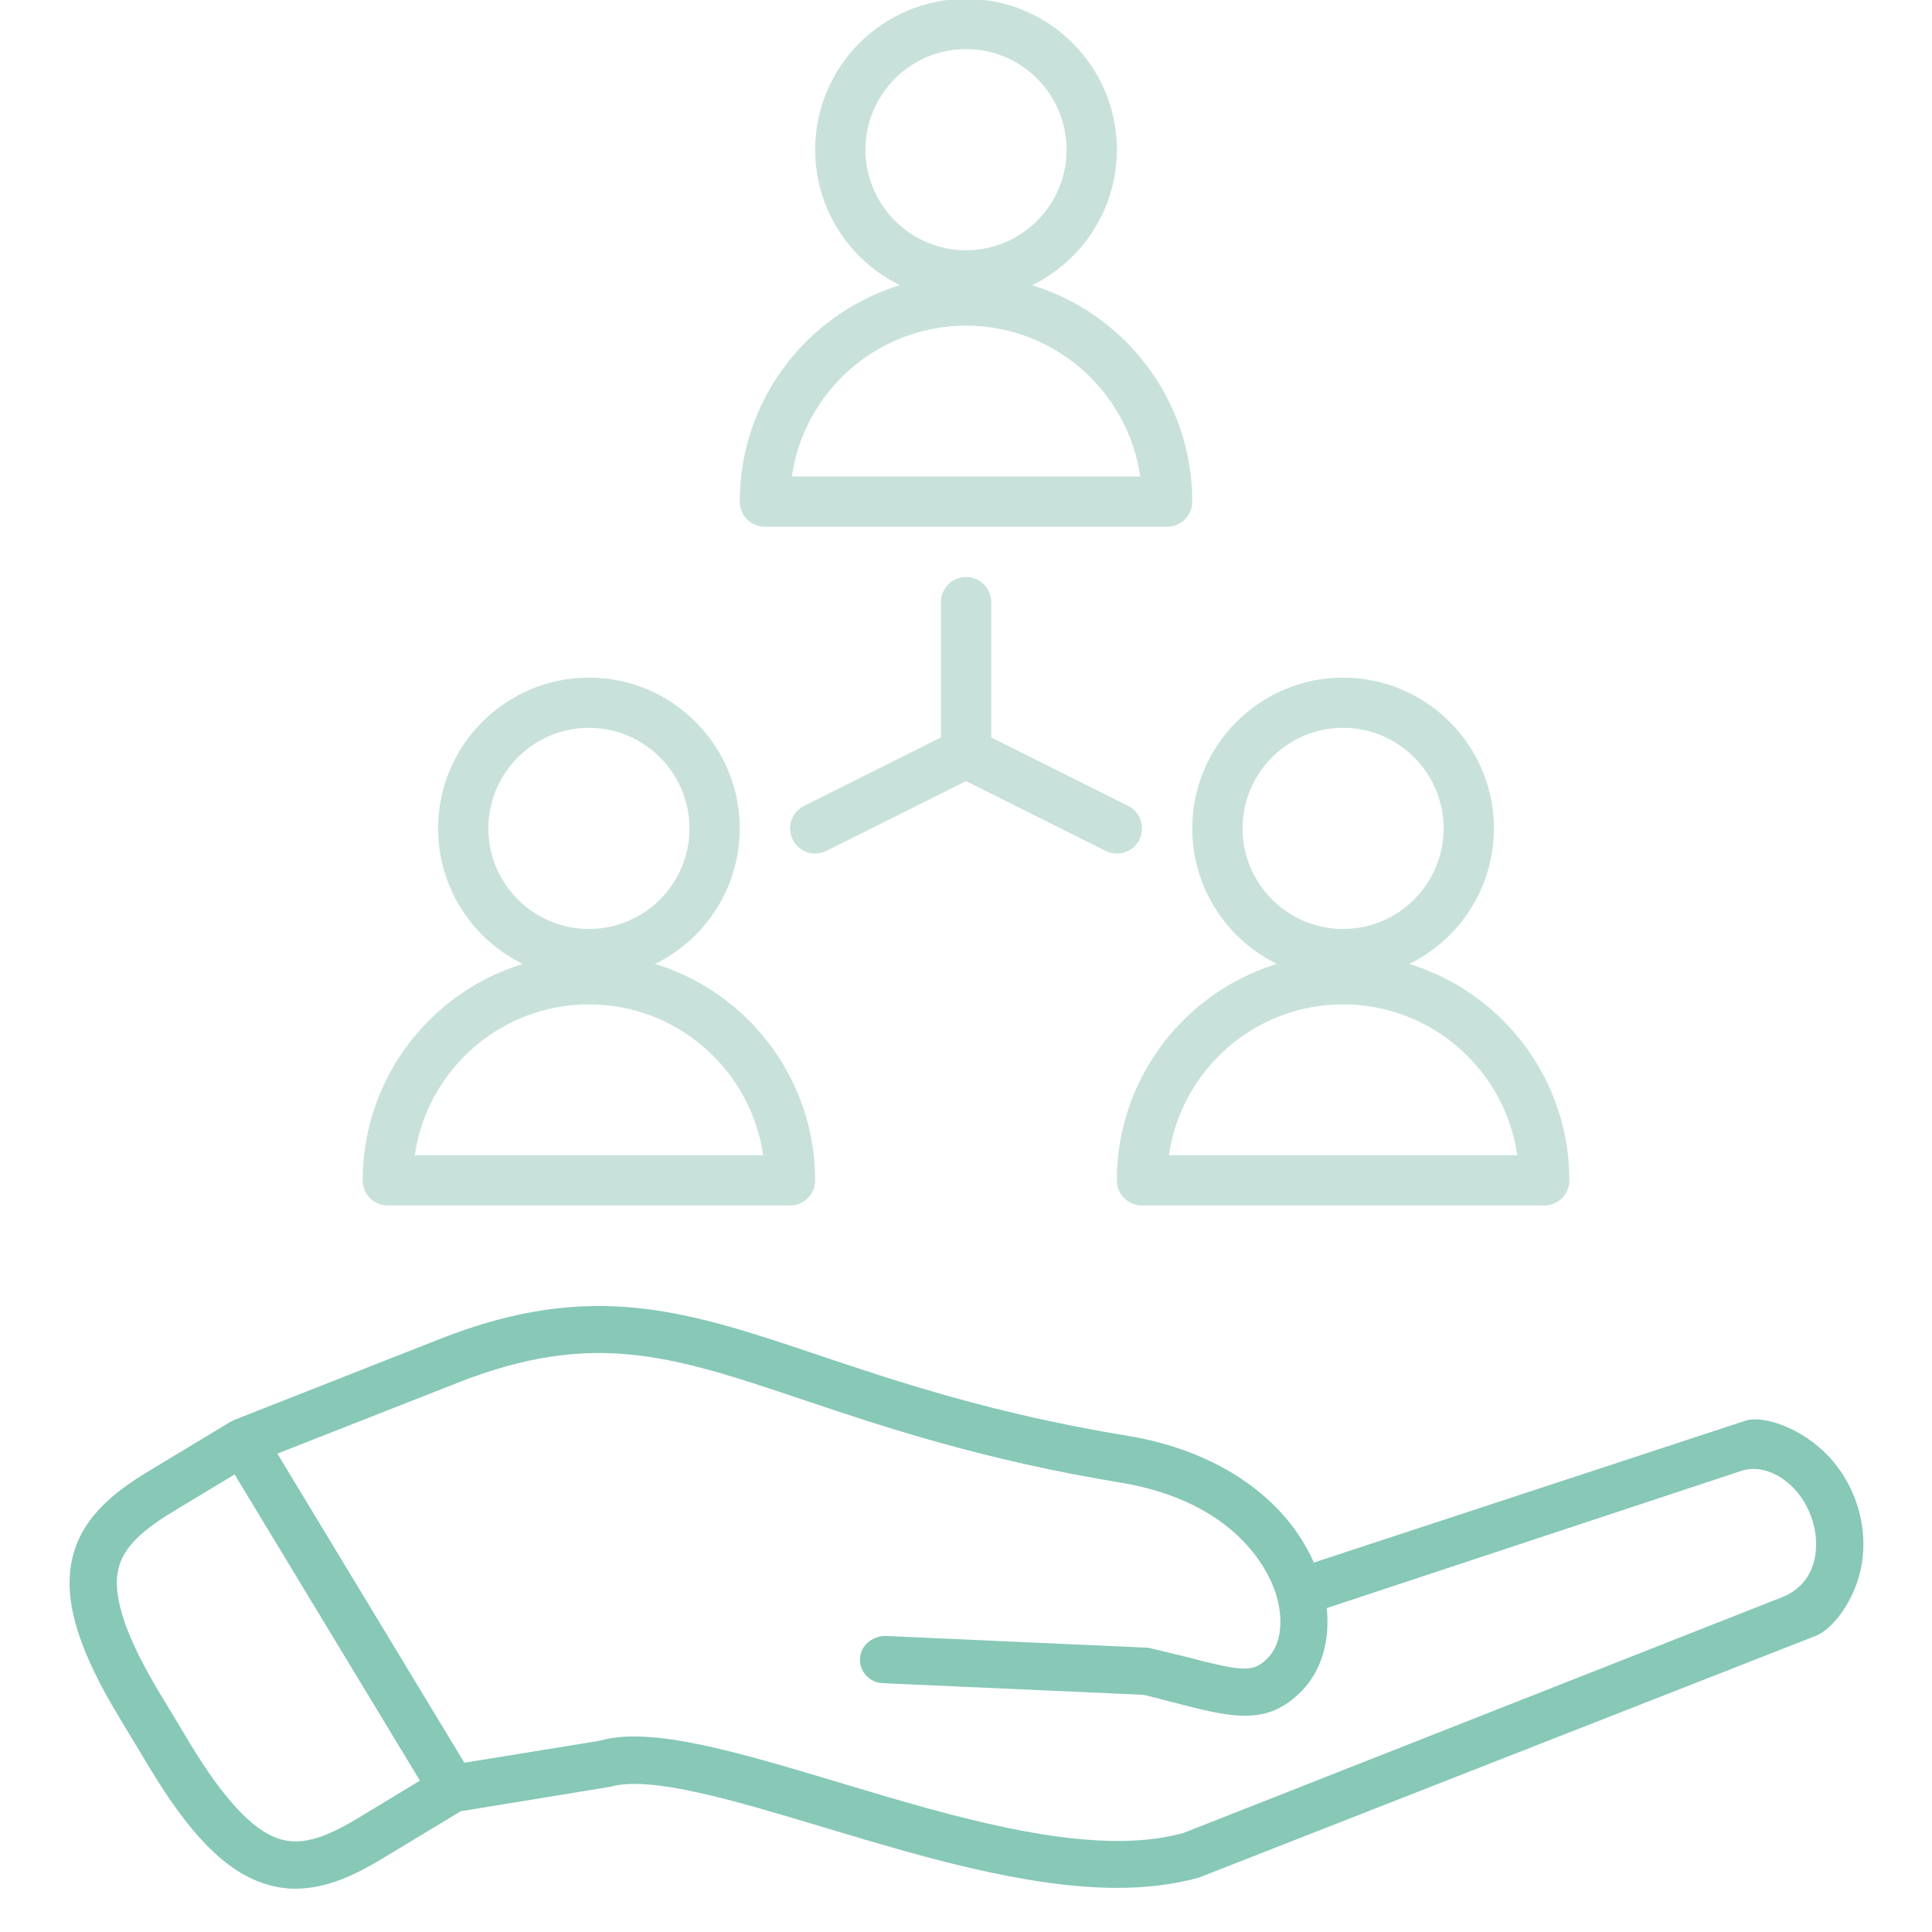 <svg xmlns="http://www.w3.org/2000/svg" xmlns:xlink="http://www.w3.org/1999/xlink" width="200" zoomAndPan="magnify" viewBox="0 0 150 150" height="200" preserveAspectRatio="xMidYMid meet" version="1.0"><defs><clipPath id="f2df3de182"><path d="M 28.16 74 L 64 74 L 64 93.66 L 28.16 93.66 Z M 28.16 74 " clip-rule="nonzero"/></clipPath><clipPath id="c1253fc02d"><path d="M 86 74 L 121.91 74 L 121.91 93.66 L 86 93.66 Z M 86 74 " clip-rule="nonzero"/></clipPath><clipPath id="b5c6a0a9d6"><path d="M 5.008 101 L 145 101 L 145 147 L 5.008 147 Z M 5.008 101 " clip-rule="nonzero"/></clipPath></defs><path fill="#c8e2db" d="M 75.004 23.332 C 68.543 23.332 63.289 18.078 63.289 11.621 C 63.289 5.164 68.543 -0.09 75.004 -0.09 C 81.461 -0.09 86.715 5.164 86.715 11.621 C 86.715 18.078 81.461 23.332 75.004 23.332 Z M 75.004 3.812 C 70.695 3.812 67.195 7.316 67.195 11.621 C 67.195 15.926 70.699 19.43 75.004 19.43 C 79.309 19.43 82.809 15.926 82.809 11.621 C 82.809 7.316 79.309 3.812 75.004 3.812 Z M 75.004 3.812 " fill-opacity="1" fill-rule="nonzero"/><path fill="#c8e2db" d="M 90.617 40.895 L 59.387 40.895 C 58.309 40.895 57.434 40.023 57.434 38.941 C 57.434 29.258 65.316 21.379 75.004 21.379 C 84.688 21.379 92.566 29.258 92.566 38.941 C 92.566 40.023 91.695 40.895 90.617 40.895 Z M 61.48 36.992 L 88.527 36.992 C 87.574 30.379 81.875 25.285 75.004 25.285 C 68.129 25.285 62.426 30.383 61.48 36.992 Z M 61.48 36.992 " fill-opacity="1" fill-rule="nonzero"/><path fill="#c8e2db" d="M 45.723 76.031 C 39.266 76.031 34.012 70.777 34.012 64.324 C 34.012 57.863 39.266 52.609 45.723 52.609 C 52.18 52.609 57.434 57.863 57.434 64.324 C 57.434 70.777 52.18 76.031 45.723 76.031 Z M 45.723 56.508 C 41.418 56.508 37.918 60.016 37.918 64.32 C 37.918 68.625 41.422 72.125 45.723 72.125 C 50.027 72.125 53.531 68.621 53.531 64.32 C 53.531 60.016 50.027 56.508 45.723 56.508 Z M 45.723 56.508 " fill-opacity="1" fill-rule="nonzero"/><g clip-path="url(#f2df3de182)"><path fill="#c8e2db" d="M 61.34 93.594 L 30.113 93.594 C 29.035 93.594 28.16 92.723 28.16 91.641 C 28.16 81.957 36.039 74.074 45.723 74.074 C 55.41 74.074 63.289 81.953 63.289 91.641 C 63.289 92.723 62.414 93.594 61.34 93.594 Z M 32.203 89.691 L 59.25 89.691 C 58.301 83.078 52.598 77.98 45.727 77.98 C 38.855 77.98 33.152 83.078 32.203 89.691 Z M 32.203 89.691 " fill-opacity="1" fill-rule="nonzero"/></g><path fill="#c8e2db" d="M 104.277 76.031 C 97.82 76.031 92.566 70.777 92.566 64.324 C 92.566 57.863 97.82 52.609 104.277 52.609 C 110.734 52.609 115.988 57.863 115.988 64.324 C 115.988 70.777 110.734 76.031 104.277 76.031 Z M 104.277 56.508 C 99.973 56.508 96.473 60.016 96.473 64.32 C 96.473 68.625 99.977 72.125 104.277 72.125 C 108.582 72.125 112.082 68.621 112.082 64.32 C 112.082 60.016 108.582 56.508 104.277 56.508 Z M 104.277 56.508 " fill-opacity="1" fill-rule="nonzero"/><g clip-path="url(#c1253fc02d)"><path fill="#c8e2db" d="M 119.891 93.594 L 88.664 93.594 C 87.586 93.594 86.711 92.723 86.711 91.641 C 86.711 81.957 94.59 74.074 104.273 74.074 C 113.961 74.074 121.844 81.953 121.844 91.641 C 121.844 92.723 120.969 93.594 119.891 93.594 Z M 90.754 89.691 L 117.801 89.691 C 116.852 83.078 111.148 77.98 104.277 77.98 C 97.406 77.98 91.703 83.078 90.754 89.691 Z M 90.754 89.691 " fill-opacity="1" fill-rule="nonzero"/></g><path fill="#c8e2db" d="M 75.004 60.41 C 73.926 60.41 73.051 59.539 73.051 58.461 L 73.051 46.75 C 73.051 45.672 73.926 44.797 75.004 44.797 C 76.078 44.797 76.957 45.668 76.957 46.75 L 76.957 58.461 C 76.953 59.539 76.078 60.41 75.004 60.41 Z M 75.004 60.41 " fill-opacity="1" fill-rule="nonzero"/><path fill="#c8e2db" d="M 63.293 66.27 C 62.578 66.27 61.887 65.871 61.547 65.191 C 61.066 64.223 61.457 63.051 62.418 62.57 L 74.129 56.715 C 75.094 56.23 76.27 56.625 76.75 57.586 C 77.23 58.555 76.84 59.727 75.879 60.207 L 64.164 66.062 C 63.883 66.203 63.586 66.27 63.293 66.27 Z M 63.293 66.27 " fill-opacity="1" fill-rule="nonzero"/><path fill="#c8e2db" d="M 86.711 66.27 C 86.418 66.27 86.121 66.203 85.84 66.062 L 74.129 60.207 C 73.164 59.727 72.773 58.555 73.254 57.586 C 73.738 56.625 74.91 56.23 75.875 56.715 L 87.586 62.57 C 88.551 63.051 88.941 64.223 88.457 65.191 C 88.117 65.871 87.426 66.27 86.711 66.27 Z M 86.711 66.27 " fill-opacity="1" fill-rule="nonzero"/><g clip-path="url(#b5c6a0a9d6)"><path fill="#87c8b7" d="M 135.594 110.277 C 135.574 110.285 102.008 121.316 102.008 121.316 C 99.793 116.281 94.516 112.629 87.574 111.48 C 77.121 109.773 69.602 107.246 63.551 105.211 C 53.355 101.781 45.98 99.309 34.195 103.941 L 18.172 110.25 C 18.125 110.27 18.09 110.301 18.043 110.332 C 18 110.359 17.941 110.359 17.895 110.387 L 11.488 114.254 C 8.859 115.848 6.09 117.949 5.512 121.508 C 5.016 124.598 6.191 128.285 9.336 133.469 L 11.645 137.297 C 14.777 142.488 17.5 145.238 20.469 146.23 C 21.309 146.508 22.133 146.637 22.941 146.637 C 25.406 146.637 27.688 145.504 29.664 144.312 L 35.77 140.625 L 47.398 138.723 C 50.488 137.828 57.055 139.797 63.992 141.883 C 71.402 144.109 79.559 146.555 86.691 146.574 C 88.945 146.574 91.094 146.332 93.09 145.773 L 140.852 127.055 C 142.156 126.641 144.07 124.344 144.559 121.363 C 145.02 118.441 144.078 115.371 142.047 113.145 C 139.934 110.859 136.965 109.902 135.594 110.277 Z M 27.77 141.176 C 25.027 142.832 23.246 143.293 21.617 142.75 C 19.605 142.078 17.363 139.672 14.777 135.406 L 12.469 131.57 C 9.887 127.305 8.793 124.207 9.133 122.109 C 9.406 120.418 10.641 119.059 13.379 117.395 L 18.215 114.473 L 32.602 138.246 Z M 138.387 123.996 L 91.914 142.301 C 84.816 144.305 74.316 141.148 65.051 138.363 C 57.242 136.02 50.504 134.008 46.586 135.148 L 36.051 136.859 L 21.535 112.859 L 35.539 107.355 C 46.082 103.211 52.215 105.266 62.383 108.688 C 68.551 110.758 76.238 113.34 86.977 115.105 C 96.012 116.598 98.48 122 99.02 123.621 C 99.699 125.68 99.488 127.629 98.461 128.695 C 97.312 129.898 96.504 129.789 91.996 128.613 L 89.156 127.93 L 68.68 127.012 C 67.707 127.055 66.816 127.758 66.77 128.766 C 66.723 129.777 67.504 130.633 68.516 130.68 L 88.805 131.586 C 89.633 131.789 90.379 131.984 91.066 132.168 C 93.281 132.738 95.066 133.207 96.629 133.207 C 98.293 133.219 99.699 132.703 101.105 131.242 C 102.613 129.676 103.273 127.352 103.008 124.852 L 135.289 114.168 C 136.621 113.781 138.176 114.359 139.344 115.629 C 140.609 117.008 141.219 118.992 140.934 120.785 C 140.668 122.434 139.668 123.488 138.387 123.996 Z M 138.387 123.996 " fill-opacity="1" fill-rule="nonzero"/></g></svg>